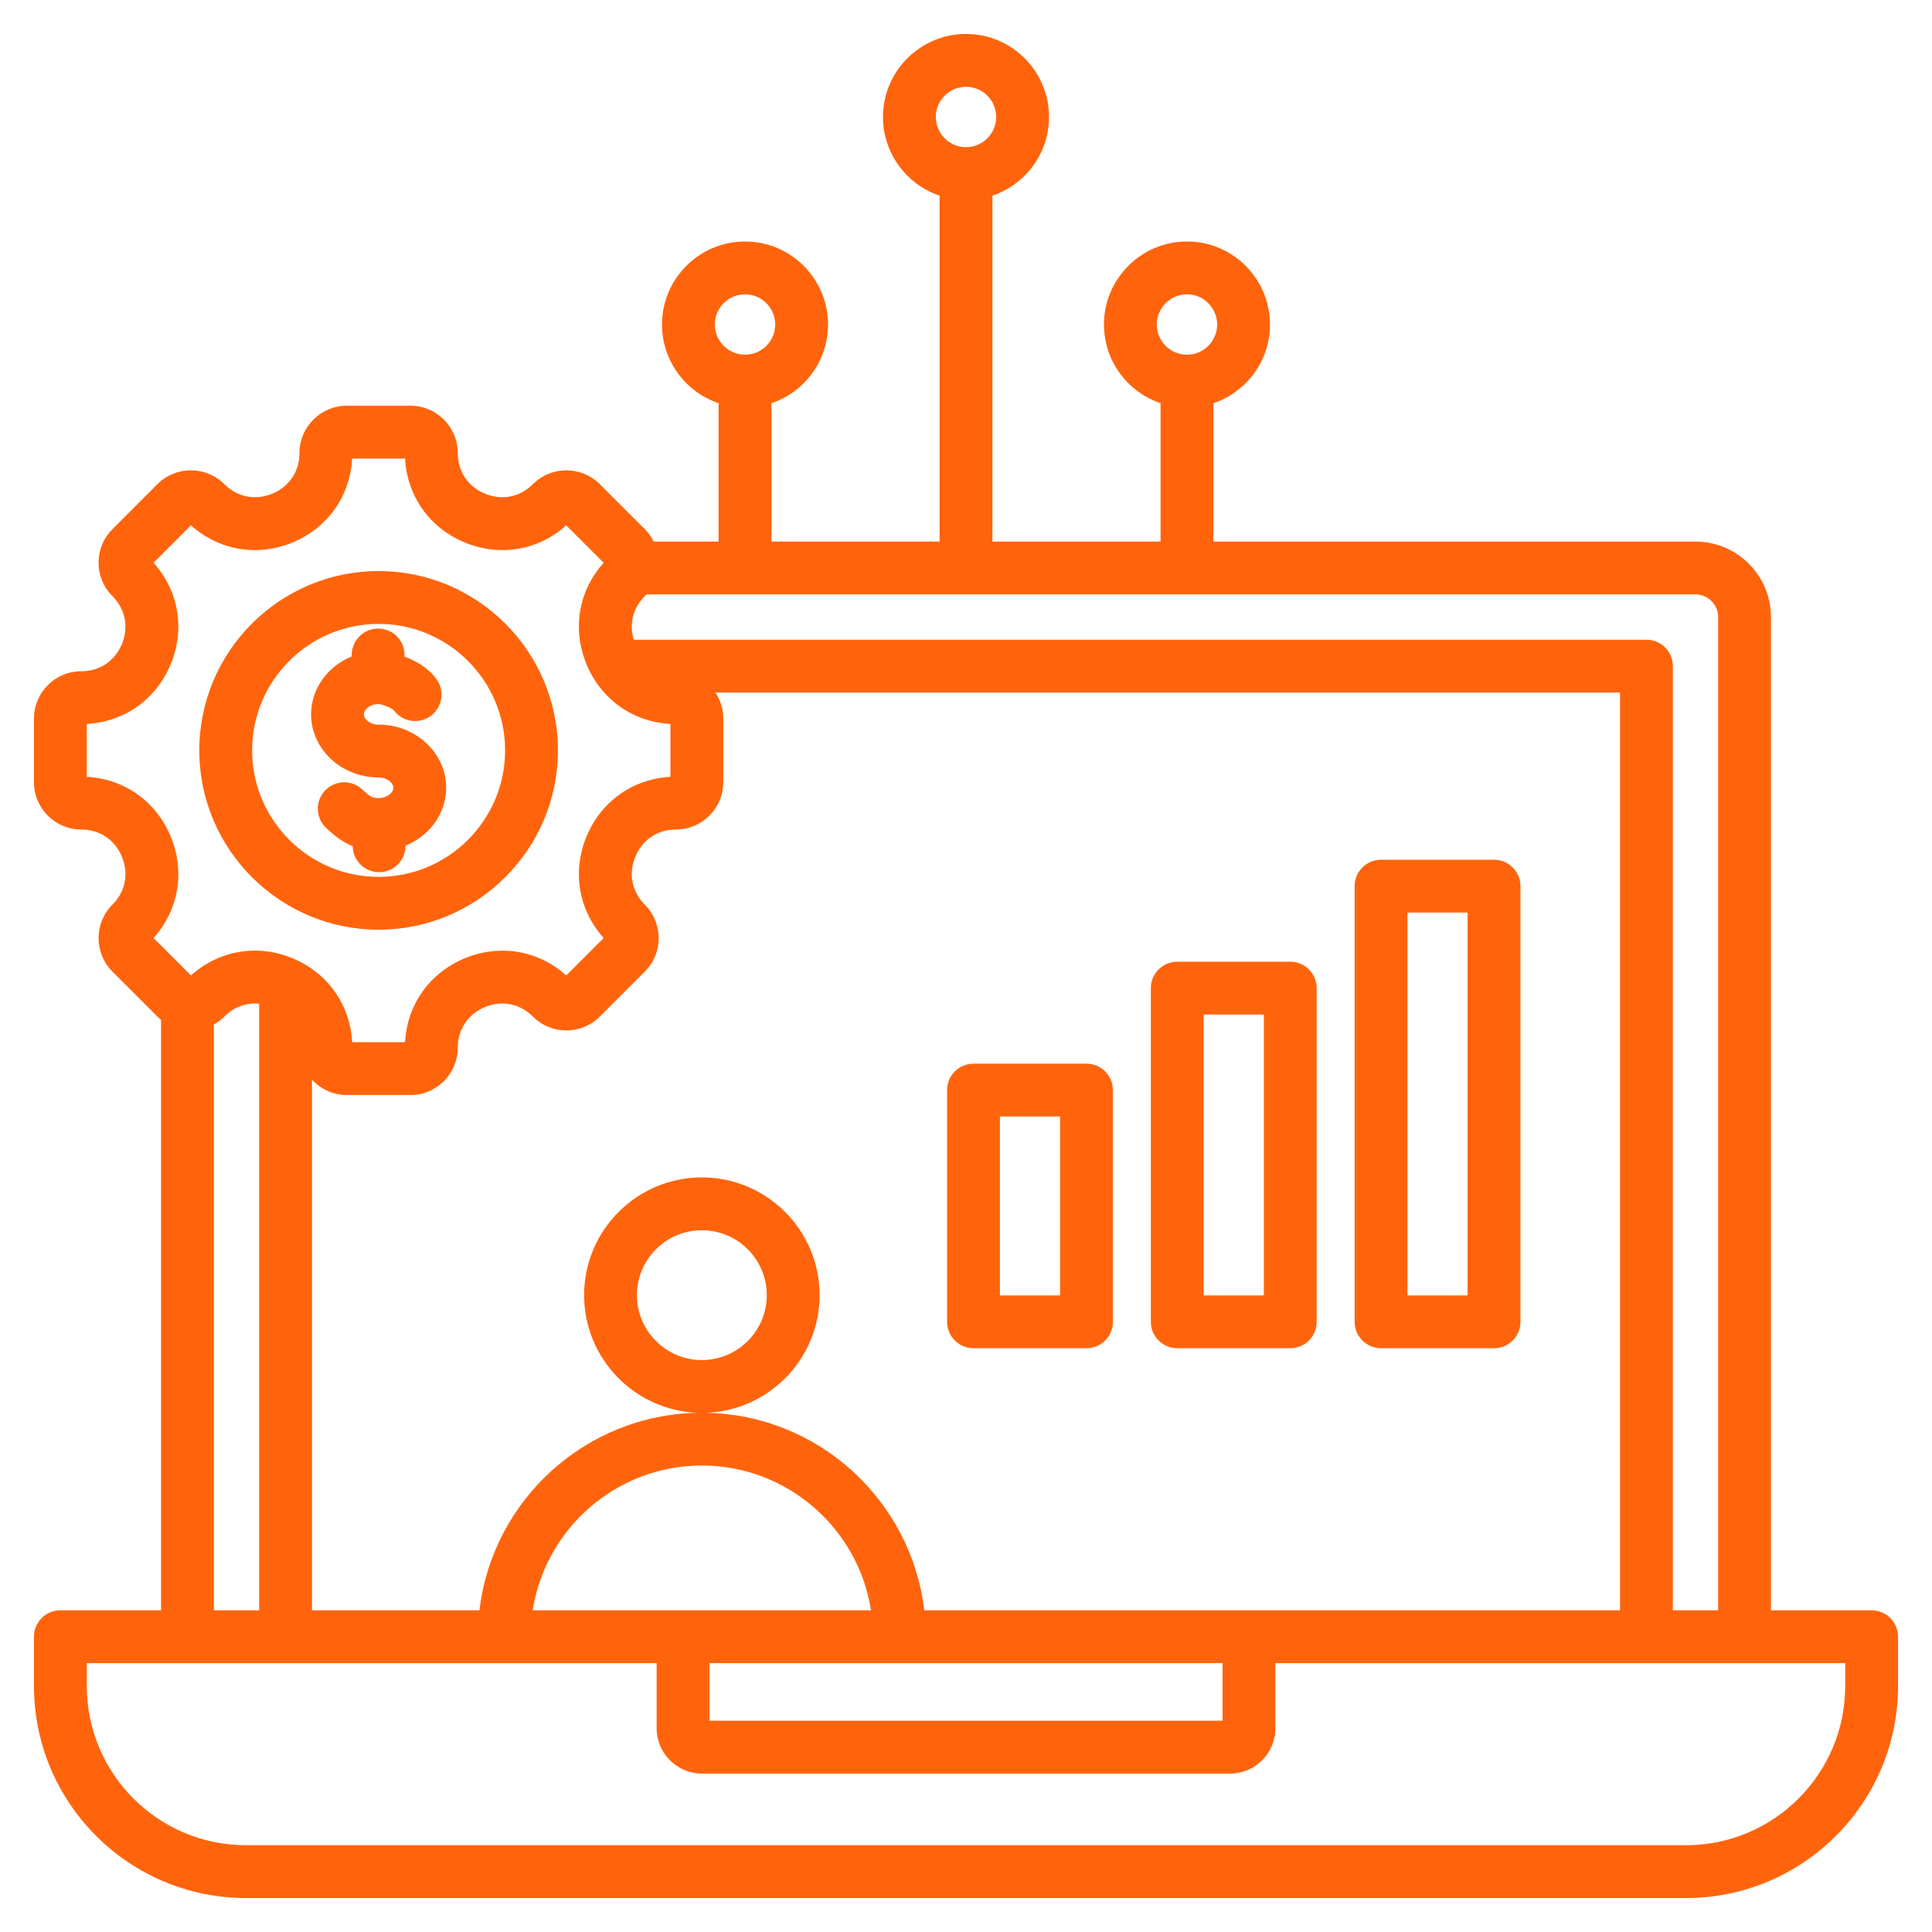 <svg id="eBusiness" enable-background="new 0 0 512 512" height="512" viewBox="0 0 512 512" width="512" xmlns="http://www.w3.org/2000/svg" xmlns:xlink="http://www.w3.org/1999/xlink">
  <path d="m496 426.746h-26.677v-263.216c0-11.027-8.971-19.999-19.999-19.999h-127.762v-36.677c8.708-2.931 15-11.168 15-20.852 0-12.131-9.869-22-22-22s-22 9.869-22 22c0 9.684 6.292 17.92 15 20.852v36.677h-44.562v-91.68c8.708-2.932 15-11.168 15-20.852 0-12.131-9.869-22-22-22s-22 9.869-22 22c0 9.684 6.292 17.92 15 20.852v91.68h-44.562v-36.677c8.708-2.931 15-11.168 15-20.852 0-12.131-9.869-22-22-22s-22 9.869-22 22c0 9.684 6.292 17.92 15 20.852v36.677h-17.201c-.589-1.187-1.366-2.304-2.354-3.292l-11.928-11.928c-4.888-4.887-12.843-4.889-17.734 0-3.444 3.443-8.194 4.384-12.707 2.515-4.512-1.869-7.206-5.893-7.206-10.763 0-6.915-5.625-12.54-12.54-12.54h-16.866c-6.915 0-12.54 5.625-12.54 12.54 0 4.871-2.694 8.894-7.206 10.763-4.513 1.871-9.263.93-12.708-2.516-4.89-4.889-12.845-4.888-17.733 0l-11.927 11.93c-2.368 2.368-3.673 5.517-3.673 8.867s1.305 6.499 3.673 8.867c3.444 3.444 4.384 8.194 2.515 12.707s-5.893 7.207-10.763 7.207c-6.915 0-12.54 5.625-12.54 12.54v16.866c0 6.915 5.625 12.54 12.54 12.54 4.871 0 8.894 2.694 10.763 7.207s.929 9.263-2.515 12.707c-4.889 4.889-4.889 12.844 0 17.735l11.927 11.926c.307.307.629.595.962.866v156.473h-26.677c-3.866 0-7 3.134-7 7v13.077c0 30.974 25.201 56.175 56.177 56.175h381.646c30.976 0 56.177-25.201 56.177-56.177v-13.077c0-3.866-3.134-7-7-7zm-181.438-348.744c4.411 0 8 3.589 8 8s-3.589 8-8 8-8-3.589-8-8 3.588-8 8-8zm-58.562-55.002c4.411 0 8 3.589 8 8s-3.588 8-8 8-8-3.589-8-8 3.589-8 8-8zm-58.562 55.002c4.411 0 8 3.589 8 8s-3.589 8-8 8-8-3.589-8-8 3.589-8 8-8zm257.885 85.528v263.216h-12v-250.215c0-3.866-3.134-7-7-7h-268.362c-1.278-4.158-.231-8.405 2.922-11.558.142-.142.266-.295.4-.442h278.042c3.307 0 5.998 2.691 5.998 5.999zm-286.528 179.697c0-9.484 7.718-17.2 17.204-17.2s17.204 7.716 17.204 17.2c0 9.486-7.718 17.204-17.204 17.204s-17.204-7.718-17.204-17.204zm62.03 83.519h-89.655c3.376-21.703 22.192-38.366 44.829-38.366 22.635 0 41.449 16.663 44.826 38.366zm-42.812 14h135.975v15.269h-135.975zm56.926-14c-3.438-29.12-28.026-51.842-57.94-52.341 16.744-.531 30.204-14.308 30.204-31.179 0-17.204-13.998-31.2-31.204-31.2s-31.204 13.996-31.204 31.2c0 16.871 13.46 30.647 30.204 31.179-29.915.499-54.505 23.221-57.944 52.341h-44.378v-140.627c2.294 2.498 5.575 4.076 9.226 4.076h16.867c6.915 0 12.54-5.625 12.54-12.539 0-4.871 2.694-8.895 7.207-10.764 4.513-1.87 9.263-.929 12.707 2.516 4.89 4.89 12.846 4.889 17.734 0l11.928-11.929c4.887-4.889 4.887-12.844-.001-17.733-3.444-3.444-4.384-8.194-2.515-12.707s5.893-7.207 10.763-7.207c6.915 0 12.54-5.625 12.54-12.54v-16.866c0-2.547-.768-4.916-2.077-6.896h239.73v243.215h-184.387zm-204.247-178.16c6.651-7.404 8.407-17.582 4.545-26.904-3.862-9.323-12.299-15.278-22.238-15.81v-14.024c9.939-.532 18.376-6.487 22.238-15.81 3.861-9.323 2.106-19.5-4.545-26.904l9.917-9.917c7.404 6.651 17.581 8.407 26.904 4.545 9.322-3.861 15.277-12.298 15.81-22.237h14.024c.532 9.939 6.487 18.376 15.81 22.237 9.325 3.862 19.501 2.106 26.904-4.545l9.917 9.917c-6.652 7.404-8.407 17.582-4.545 26.904 3.861 9.322 12.298 15.277 22.237 15.81v14.024c-9.939.532-18.375 6.487-22.237 15.81s-2.106 19.5 4.545 26.904l-9.917 9.917c-7.404-6.652-17.582-8.408-26.904-4.545-9.322 3.862-15.277 12.298-15.81 22.237h-14.023c-.531-9.948-6.485-18.39-15.805-22.25-9.32-3.861-19.499-2.1-26.909 4.558zm15.985 22.91c1.003-.56 1.938-1.254 2.772-2.089 2.567-2.567 5.855-3.744 9.228-3.411v160.75h-12zm432.323 175.327c0 23.257-18.92 42.177-42.177 42.177h-381.646c-23.257 0-42.177-18.92-42.177-42.177v-6.077h151.013v17.269c0 6.617 5.383 12 12 12h139.975c6.617 0 12-5.383 12-12v-17.269h151.012zm-93.068-218.98h-29.945c-3.866 0-7 3.134-7 7v115.45c0 3.866 3.134 7 7 7h29.945c3.866 0 7-3.134 7-7v-115.45c0-3.866-3.134-7-7-7zm-7 115.45h-15.945v-101.45h15.945zm-101.001-61.406h-29.944c-3.866 0-7 3.134-7 7v61.406c0 3.866 3.134 7 7 7h29.944c3.866 0 7-3.134 7-7v-61.406c0-3.866-3.134-7-7-7zm-7 61.406h-15.944v-47.406h15.944zm61.001-88.428h-29.945c-3.866 0-7 3.134-7 7v88.428c0 3.866 3.134 7 7 7h29.945c3.866 0 7-3.134 7-7v-88.428c0-3.866-3.134-7-7-7zm-7 88.428h-15.945v-74.428h15.945zm-234.596-96.911c26.204 0 47.522-21.318 47.522-47.522s-21.318-47.522-47.522-47.522-47.522 21.318-47.522 47.522c-.001 26.204 21.318 47.522 47.522 47.522zm0-81.044c18.484 0 33.522 15.038 33.522 33.522s-15.038 33.522-33.522 33.522-33.522-15.038-33.522-33.522c-.001-18.484 15.038-33.522 33.522-33.522zm-17.895 23.973c0-6.859 4.439-12.767 10.772-15.346l-.005-.212c-.092-3.865 2.966-7.073 6.831-7.166 3.871-.118 7.073 2.965 7.166 6.831l.014.591c3.37 1.267 6.75 3.363 8.632 6.226 2.123 3.231 1.225 7.571-2.006 9.694-3.154 2.072-7.363 1.267-9.537-1.777-.744-.635-3.012-1.536-3.987-1.569-2.279 0-3.879 1.438-3.879 2.729s1.6 2.729 3.895 2.729c9.867 0 17.894 7.504 17.894 16.729 0 6.857-4.436 12.763-10.765 15.343.015 3.8-3.015 6.931-6.832 7.023-.057.001-.115.002-.172.002-3.788 0-6.903-3.024-6.995-6.832l-.001-.061c-2.966-1.187-5.152-3.048-7.048-4.837-2.812-2.653-2.941-7.083-.288-9.896 2.652-2.812 7.083-2.942 9.896-.288 2.307 2.176 2.835 2.273 4.312 2.273 2.295 0 3.894-1.438 3.894-2.729s-1.599-2.729-3.894-2.729c-9.869 0-17.897-7.504-17.897-16.728z" fill="#ff640c"/>
</svg>